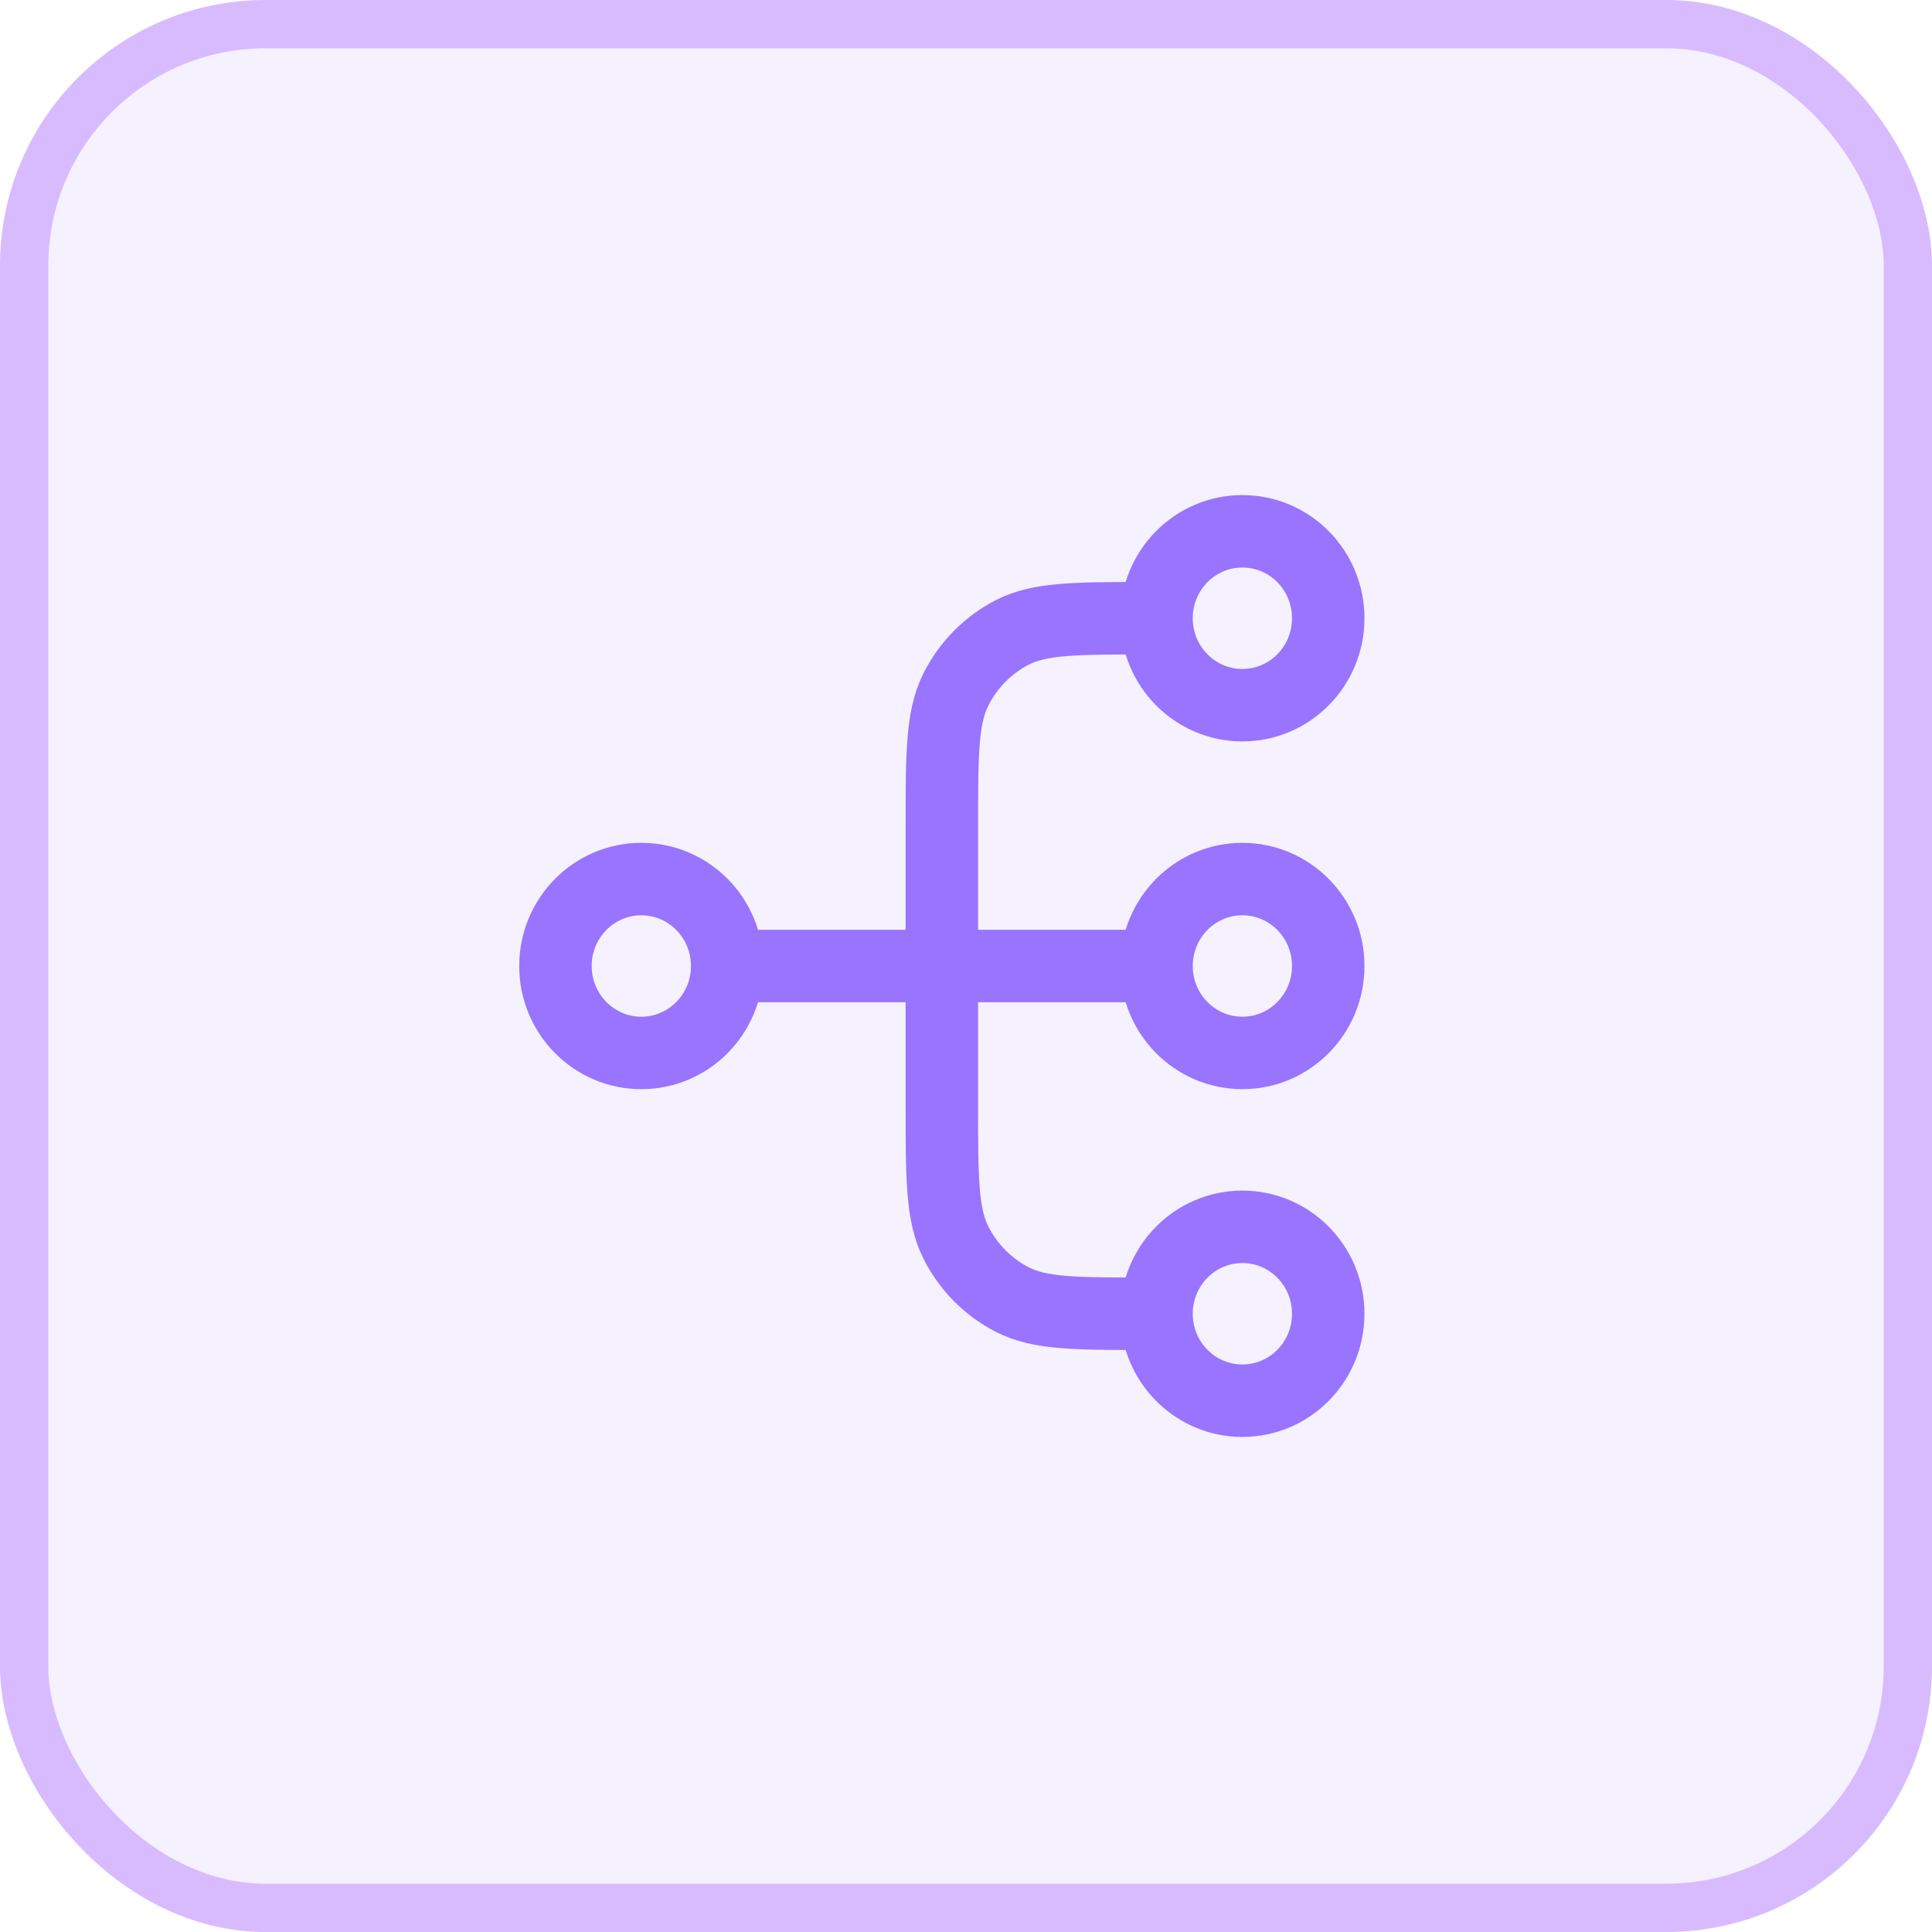 <?xml version="1.0" encoding="UTF-8"?>
<svg width="100px" height="100px" viewBox="0 0 100 100" version="1.1" xmlns="http://www.w3.org/2000/svg" xmlns:xlink="http://www.w3.org/1999/xlink">
    <title>04_plat</title>
    <g id="Website" stroke="none" stroke-width="1" fill="none" fill-rule="evenodd">
        <g id="04_plat">
            <rect id="Rectangle" stroke="#D8BBFF" stroke-width="2.5" fill-opacity="0.1" fill="#9874FF" x="1.25" y="1.25" width="97.5" height="97.5" rx="12.5"></rect>
            <g id="icons/api-data-connectors" transform="translate(28.75, 27.5)" stroke="#9874FF" stroke-linecap="round" stroke-linejoin="round" stroke-width="3.75">
                <g id="dataflow-01">
                    <path d="M31.111,40.5 L30.667,40.5 C26.933,40.5 25.066,40.5 23.64,39.764 C22.386,39.117 21.366,38.085 20.727,36.815 C20,35.37 20,33.48 20,29.7 L20,15.3 C20,11.52 20,9.629 20.727,8.186 C21.366,6.915 22.386,5.883 23.64,5.236 C25.066,4.5 26.933,4.5 30.667,4.5 L31.111,4.5 M31.111,40.5 C31.111,42.985 33.101,45 35.556,45 C38.01,45 40,42.985 40,40.5 C40,38.015 38.01,36 35.556,36 C33.101,36 31.111,38.015 31.111,40.5 Z M31.111,4.5 C31.111,6.985 33.101,9 35.556,9 C38.01,9 40,6.985 40,4.5 C40,2.015 38.01,0 35.556,0 C33.101,0 31.111,2.015 31.111,4.5 Z M8.889,22.5 L31.111,22.5 M8.889,22.5 C8.889,24.985 6.899,27 4.444,27 C1.99,27 0,24.985 0,22.5 C0,20.015 1.99,18 4.444,18 C6.899,18 8.889,20.015 8.889,22.5 Z M31.111,22.5 C31.111,24.985 33.101,27 35.556,27 C38.01,27 40,24.985 40,22.5 C40,20.015 38.01,18 35.556,18 C33.101,18 31.111,20.015 31.111,22.5 Z" id="Shape"></path>
                </g>
            </g>
        </g>
    </g>
</svg>
